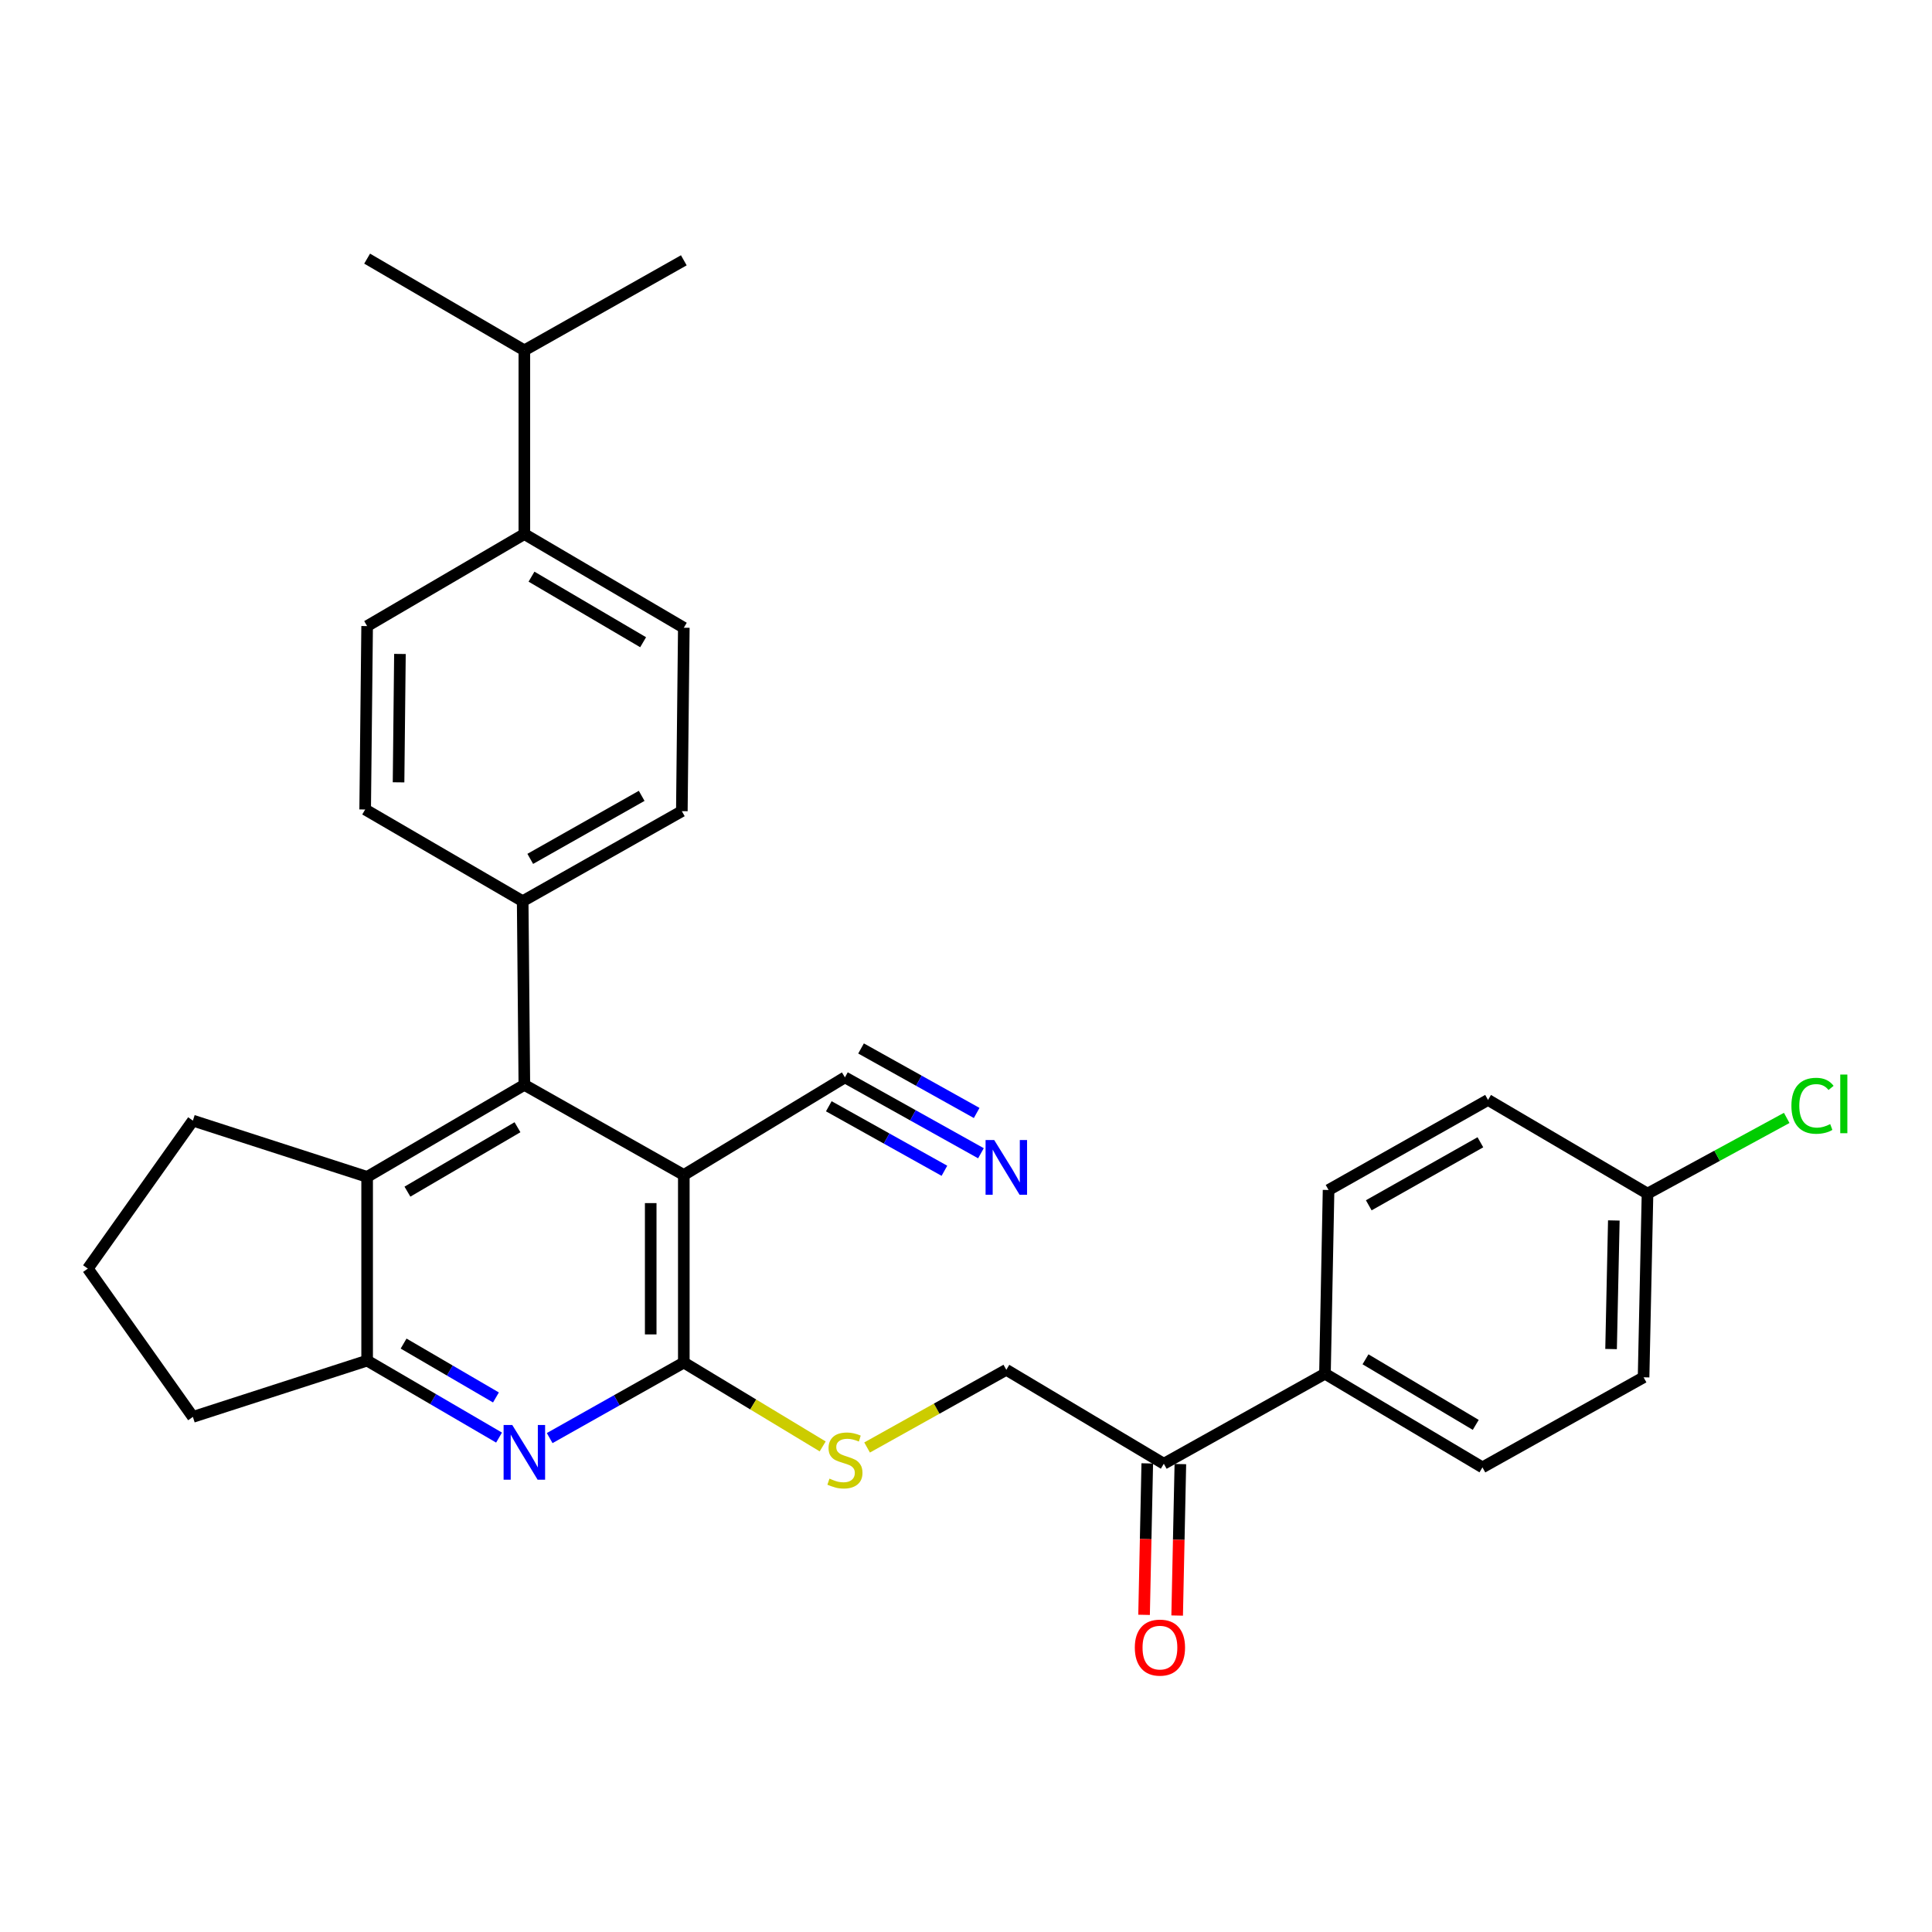 <?xml version='1.0' encoding='iso-8859-1'?>
<svg version='1.1' baseProfile='full'
              xmlns='http://www.w3.org/2000/svg'
                      xmlns:rdkit='http://www.rdkit.org/xml'
                      xmlns:xlink='http://www.w3.org/1999/xlink'
                  xml:space='preserve'
width='1000px' height='1000px' viewBox='0 0 1000 1000'>
<!-- END OF HEADER -->
<rect style='opacity:1.0;fill:#FFFFFF;stroke:none' width='1000' height='1000' x='0' y='0'> </rect>
<path class='bond-0' d='M 353.94,608.161 L 353.94,705.251' style='fill:none;fill-rule:evenodd;stroke:#000000;stroke-width:6px;stroke-linecap:butt;stroke-linejoin:miter;stroke-opacity:1' />
<path class='bond-0' d='M 336.808,622.725 L 336.808,690.687' style='fill:none;fill-rule:evenodd;stroke:#000000;stroke-width:6px;stroke-linecap:butt;stroke-linejoin:miter;stroke-opacity:1' />
<path class='bond-2' d='M 353.94,608.161 L 271.403,561.525' style='fill:none;fill-rule:evenodd;stroke:#000000;stroke-width:6px;stroke-linecap:butt;stroke-linejoin:miter;stroke-opacity:1' />
<path class='bond-5' d='M 353.94,608.161 L 437.333,557.642' style='fill:none;fill-rule:evenodd;stroke:#000000;stroke-width:6px;stroke-linecap:butt;stroke-linejoin:miter;stroke-opacity:1' />
<path class='bond-1' d='M 353.94,705.251 L 319.225,724.801' style='fill:none;fill-rule:evenodd;stroke:#000000;stroke-width:6px;stroke-linecap:butt;stroke-linejoin:miter;stroke-opacity:1' />
<path class='bond-1' d='M 319.225,724.801 L 284.511,744.352' style='fill:none;fill-rule:evenodd;stroke:#0000FF;stroke-width:6px;stroke-linecap:butt;stroke-linejoin:miter;stroke-opacity:1' />
<path class='bond-7' d='M 353.94,705.251 L 389.879,726.957' style='fill:none;fill-rule:evenodd;stroke:#000000;stroke-width:6px;stroke-linecap:butt;stroke-linejoin:miter;stroke-opacity:1' />
<path class='bond-7' d='M 389.879,726.957 L 425.818,748.663' style='fill:none;fill-rule:evenodd;stroke:#CCCC00;stroke-width:6px;stroke-linecap:butt;stroke-linejoin:miter;stroke-opacity:1' />
<path class='bond-30' d='M 258.308,744.093 L 224.167,724.172' style='fill:none;fill-rule:evenodd;stroke:#0000FF;stroke-width:6px;stroke-linecap:butt;stroke-linejoin:miter;stroke-opacity:1' />
<path class='bond-30' d='M 224.167,724.172 L 190.027,704.251' style='fill:none;fill-rule:evenodd;stroke:#000000;stroke-width:6px;stroke-linecap:butt;stroke-linejoin:miter;stroke-opacity:1' />
<path class='bond-30' d='M 256.7,723.32 L 232.802,709.375' style='fill:none;fill-rule:evenodd;stroke:#0000FF;stroke-width:6px;stroke-linecap:butt;stroke-linejoin:miter;stroke-opacity:1' />
<path class='bond-30' d='M 232.802,709.375 L 208.903,695.431' style='fill:none;fill-rule:evenodd;stroke:#000000;stroke-width:6px;stroke-linecap:butt;stroke-linejoin:miter;stroke-opacity:1' />
<path class='bond-3' d='M 271.403,561.525 L 190.027,609.151' style='fill:none;fill-rule:evenodd;stroke:#000000;stroke-width:6px;stroke-linecap:butt;stroke-linejoin:miter;stroke-opacity:1' />
<path class='bond-3' d='M 267.85,583.454 L 210.887,616.793' style='fill:none;fill-rule:evenodd;stroke:#000000;stroke-width:6px;stroke-linecap:butt;stroke-linejoin:miter;stroke-opacity:1' />
<path class='bond-8' d='M 271.403,561.525 L 270.537,466.453' style='fill:none;fill-rule:evenodd;stroke:#000000;stroke-width:6px;stroke-linecap:butt;stroke-linejoin:miter;stroke-opacity:1' />
<path class='bond-4' d='M 190.027,609.151 L 190.027,704.251' style='fill:none;fill-rule:evenodd;stroke:#000000;stroke-width:6px;stroke-linecap:butt;stroke-linejoin:miter;stroke-opacity:1' />
<path class='bond-25' d='M 190.027,609.151 L 99.838,580.027' style='fill:none;fill-rule:evenodd;stroke:#000000;stroke-width:6px;stroke-linecap:butt;stroke-linejoin:miter;stroke-opacity:1' />
<path class='bond-26' d='M 190.027,704.251 L 99.838,733.385' style='fill:none;fill-rule:evenodd;stroke:#000000;stroke-width:6px;stroke-linecap:butt;stroke-linejoin:miter;stroke-opacity:1' />
<path class='bond-6' d='M 437.333,557.642 L 472.536,577.282' style='fill:none;fill-rule:evenodd;stroke:#000000;stroke-width:6px;stroke-linecap:butt;stroke-linejoin:miter;stroke-opacity:1' />
<path class='bond-6' d='M 472.536,577.282 L 507.738,596.923' style='fill:none;fill-rule:evenodd;stroke:#0000FF;stroke-width:6px;stroke-linecap:butt;stroke-linejoin:miter;stroke-opacity:1' />
<path class='bond-6' d='M 428.986,572.602 L 458.908,589.297' style='fill:none;fill-rule:evenodd;stroke:#000000;stroke-width:6px;stroke-linecap:butt;stroke-linejoin:miter;stroke-opacity:1' />
<path class='bond-6' d='M 458.908,589.297 L 488.83,605.992' style='fill:none;fill-rule:evenodd;stroke:#0000FF;stroke-width:6px;stroke-linecap:butt;stroke-linejoin:miter;stroke-opacity:1' />
<path class='bond-6' d='M 445.68,542.681 L 475.602,559.376' style='fill:none;fill-rule:evenodd;stroke:#000000;stroke-width:6px;stroke-linecap:butt;stroke-linejoin:miter;stroke-opacity:1' />
<path class='bond-6' d='M 475.602,559.376 L 505.524,576.07' style='fill:none;fill-rule:evenodd;stroke:#0000FF;stroke-width:6px;stroke-linecap:butt;stroke-linejoin:miter;stroke-opacity:1' />
<path class='bond-11' d='M 448.805,749.218 L 484.837,729.114' style='fill:none;fill-rule:evenodd;stroke:#CCCC00;stroke-width:6px;stroke-linecap:butt;stroke-linejoin:miter;stroke-opacity:1' />
<path class='bond-11' d='M 484.837,729.114 L 520.869,709.01' style='fill:none;fill-rule:evenodd;stroke:#000000;stroke-width:6px;stroke-linecap:butt;stroke-linejoin:miter;stroke-opacity:1' />
<path class='bond-14' d='M 270.537,466.453 L 189.009,418.989' style='fill:none;fill-rule:evenodd;stroke:#000000;stroke-width:6px;stroke-linecap:butt;stroke-linejoin:miter;stroke-opacity:1' />
<path class='bond-15' d='M 270.537,466.453 L 352.921,419.855' style='fill:none;fill-rule:evenodd;stroke:#000000;stroke-width:6px;stroke-linecap:butt;stroke-linejoin:miter;stroke-opacity:1' />
<path class='bond-15' d='M 274.46,444.552 L 332.129,411.933' style='fill:none;fill-rule:evenodd;stroke:#000000;stroke-width:6px;stroke-linecap:butt;stroke-linejoin:miter;stroke-opacity:1' />
<path class='bond-9' d='M 602.388,757.626 L 520.869,709.01' style='fill:none;fill-rule:evenodd;stroke:#000000;stroke-width:6px;stroke-linecap:butt;stroke-linejoin:miter;stroke-opacity:1' />
<path class='bond-10' d='M 602.388,757.626 L 685.8,711.028' style='fill:none;fill-rule:evenodd;stroke:#000000;stroke-width:6px;stroke-linecap:butt;stroke-linejoin:miter;stroke-opacity:1' />
<path class='bond-13' d='M 593.824,757.445 L 592.996,796.642' style='fill:none;fill-rule:evenodd;stroke:#000000;stroke-width:6px;stroke-linecap:butt;stroke-linejoin:miter;stroke-opacity:1' />
<path class='bond-13' d='M 592.996,796.642 L 592.168,835.838' style='fill:none;fill-rule:evenodd;stroke:#FF0000;stroke-width:6px;stroke-linecap:butt;stroke-linejoin:miter;stroke-opacity:1' />
<path class='bond-13' d='M 610.952,757.807 L 610.124,797.003' style='fill:none;fill-rule:evenodd;stroke:#000000;stroke-width:6px;stroke-linecap:butt;stroke-linejoin:miter;stroke-opacity:1' />
<path class='bond-13' d='M 610.124,797.003 L 609.296,836.2' style='fill:none;fill-rule:evenodd;stroke:#FF0000;stroke-width:6px;stroke-linecap:butt;stroke-linejoin:miter;stroke-opacity:1' />
<path class='bond-18' d='M 685.8,711.028 L 767.309,759.511' style='fill:none;fill-rule:evenodd;stroke:#000000;stroke-width:6px;stroke-linecap:butt;stroke-linejoin:miter;stroke-opacity:1' />
<path class='bond-18' d='M 706.785,703.576 L 763.841,737.514' style='fill:none;fill-rule:evenodd;stroke:#000000;stroke-width:6px;stroke-linecap:butt;stroke-linejoin:miter;stroke-opacity:1' />
<path class='bond-19' d='M 685.8,711.028 L 687.666,615.937' style='fill:none;fill-rule:evenodd;stroke:#000000;stroke-width:6px;stroke-linecap:butt;stroke-linejoin:miter;stroke-opacity:1' />
<path class='bond-12' d='M 271.403,276.434 L 353.94,324.917' style='fill:none;fill-rule:evenodd;stroke:#000000;stroke-width:6px;stroke-linecap:butt;stroke-linejoin:miter;stroke-opacity:1' />
<path class='bond-12' d='M 275.106,298.478 L 332.882,332.416' style='fill:none;fill-rule:evenodd;stroke:#000000;stroke-width:6px;stroke-linecap:butt;stroke-linejoin:miter;stroke-opacity:1' />
<path class='bond-21' d='M 271.403,276.434 L 271.403,181.334' style='fill:none;fill-rule:evenodd;stroke:#000000;stroke-width:6px;stroke-linecap:butt;stroke-linejoin:miter;stroke-opacity:1' />
<path class='bond-31' d='M 271.403,276.434 L 190.027,324.06' style='fill:none;fill-rule:evenodd;stroke:#000000;stroke-width:6px;stroke-linecap:butt;stroke-linejoin:miter;stroke-opacity:1' />
<path class='bond-16' d='M 189.009,418.989 L 190.027,324.06' style='fill:none;fill-rule:evenodd;stroke:#000000;stroke-width:6px;stroke-linecap:butt;stroke-linejoin:miter;stroke-opacity:1' />
<path class='bond-16' d='M 206.292,404.933 L 207.005,338.483' style='fill:none;fill-rule:evenodd;stroke:#000000;stroke-width:6px;stroke-linecap:butt;stroke-linejoin:miter;stroke-opacity:1' />
<path class='bond-17' d='M 352.921,419.855 L 353.94,324.917' style='fill:none;fill-rule:evenodd;stroke:#000000;stroke-width:6px;stroke-linecap:butt;stroke-linejoin:miter;stroke-opacity:1' />
<path class='bond-23' d='M 767.309,759.511 L 850.712,712.893' style='fill:none;fill-rule:evenodd;stroke:#000000;stroke-width:6px;stroke-linecap:butt;stroke-linejoin:miter;stroke-opacity:1' />
<path class='bond-22' d='M 687.666,615.937 L 770.203,569.329' style='fill:none;fill-rule:evenodd;stroke:#000000;stroke-width:6px;stroke-linecap:butt;stroke-linejoin:miter;stroke-opacity:1' />
<path class='bond-22' d='M 708.47,623.864 L 766.246,591.238' style='fill:none;fill-rule:evenodd;stroke:#000000;stroke-width:6px;stroke-linecap:butt;stroke-linejoin:miter;stroke-opacity:1' />
<path class='bond-20' d='M 852.749,617.812 L 770.203,569.329' style='fill:none;fill-rule:evenodd;stroke:#000000;stroke-width:6px;stroke-linecap:butt;stroke-linejoin:miter;stroke-opacity:1' />
<path class='bond-24' d='M 852.749,617.812 L 888.775,598.219' style='fill:none;fill-rule:evenodd;stroke:#000000;stroke-width:6px;stroke-linecap:butt;stroke-linejoin:miter;stroke-opacity:1' />
<path class='bond-24' d='M 888.775,598.219 L 924.8,578.627' style='fill:none;fill-rule:evenodd;stroke:#00CC00;stroke-width:6px;stroke-linecap:butt;stroke-linejoin:miter;stroke-opacity:1' />
<path class='bond-33' d='M 852.749,617.812 L 850.712,712.893' style='fill:none;fill-rule:evenodd;stroke:#000000;stroke-width:6px;stroke-linecap:butt;stroke-linejoin:miter;stroke-opacity:1' />
<path class='bond-33' d='M 835.316,631.707 L 833.89,698.264' style='fill:none;fill-rule:evenodd;stroke:#000000;stroke-width:6px;stroke-linecap:butt;stroke-linejoin:miter;stroke-opacity:1' />
<path class='bond-28' d='M 271.403,181.334 L 353.94,134.736' style='fill:none;fill-rule:evenodd;stroke:#000000;stroke-width:6px;stroke-linecap:butt;stroke-linejoin:miter;stroke-opacity:1' />
<path class='bond-29' d='M 271.403,181.334 L 190.027,133.869' style='fill:none;fill-rule:evenodd;stroke:#000000;stroke-width:6px;stroke-linecap:butt;stroke-linejoin:miter;stroke-opacity:1' />
<path class='bond-27' d='M 99.838,580.027 L 45.455,656.625' style='fill:none;fill-rule:evenodd;stroke:#000000;stroke-width:6px;stroke-linecap:butt;stroke-linejoin:miter;stroke-opacity:1' />
<path class='bond-32' d='M 99.838,733.385 L 45.455,656.625' style='fill:none;fill-rule:evenodd;stroke:#000000;stroke-width:6px;stroke-linecap:butt;stroke-linejoin:miter;stroke-opacity:1' />
<path  class='atom-2' d='M 265.143 737.575
L 274.423 752.575
Q 275.343 754.055, 276.823 756.735
Q 278.303 759.415, 278.383 759.575
L 278.383 737.575
L 282.143 737.575
L 282.143 765.895
L 278.263 765.895
L 268.303 749.495
Q 267.143 747.575, 265.903 745.375
Q 264.703 743.175, 264.343 742.495
L 264.343 765.895
L 260.663 765.895
L 260.663 737.575
L 265.143 737.575
' fill='#0000FF'/>
<path  class='atom-7' d='M 514.609 590.09
L 523.889 605.09
Q 524.809 606.57, 526.289 609.25
Q 527.769 611.93, 527.849 612.09
L 527.849 590.09
L 531.609 590.09
L 531.609 618.41
L 527.729 618.41
L 517.769 602.01
Q 516.609 600.09, 515.369 597.89
Q 514.169 595.69, 513.809 595.01
L 513.809 618.41
L 510.129 618.41
L 510.129 590.09
L 514.609 590.09
' fill='#0000FF'/>
<path  class='atom-8' d='M 429.333 765.338
Q 429.653 765.458, 430.973 766.018
Q 432.293 766.578, 433.733 766.938
Q 435.213 767.258, 436.653 767.258
Q 439.333 767.258, 440.893 765.978
Q 442.453 764.658, 442.453 762.378
Q 442.453 760.818, 441.653 759.858
Q 440.893 758.898, 439.693 758.378
Q 438.493 757.858, 436.493 757.258
Q 433.973 756.498, 432.453 755.778
Q 430.973 755.058, 429.893 753.538
Q 428.853 752.018, 428.853 749.458
Q 428.853 745.898, 431.253 743.698
Q 433.693 741.498, 438.493 741.498
Q 441.773 741.498, 445.493 743.058
L 444.573 746.138
Q 441.173 744.738, 438.613 744.738
Q 435.853 744.738, 434.333 745.898
Q 432.813 747.018, 432.853 748.978
Q 432.853 750.498, 433.613 751.418
Q 434.413 752.338, 435.533 752.858
Q 436.693 753.378, 438.613 753.978
Q 441.173 754.778, 442.693 755.578
Q 444.213 756.378, 445.293 758.018
Q 446.413 759.618, 446.413 762.378
Q 446.413 766.298, 443.773 768.418
Q 441.173 770.498, 436.813 770.498
Q 434.293 770.498, 432.373 769.938
Q 430.493 769.418, 428.253 768.498
L 429.333 765.338
' fill='#CCCC00'/>
<path  class='atom-14' d='M 587.38 852.797
Q 587.38 845.997, 590.74 842.197
Q 594.1 838.397, 600.38 838.397
Q 606.66 838.397, 610.02 842.197
Q 613.38 845.997, 613.38 852.797
Q 613.38 859.677, 609.98 863.597
Q 606.58 867.477, 600.38 867.477
Q 594.14 867.477, 590.74 863.597
Q 587.38 859.717, 587.38 852.797
M 600.38 864.277
Q 604.7 864.277, 607.02 861.397
Q 609.38 858.477, 609.38 852.797
Q 609.38 847.237, 607.02 844.437
Q 604.7 841.597, 600.38 841.597
Q 596.06 841.597, 593.7 844.397
Q 591.38 847.197, 591.38 852.797
Q 591.38 858.517, 593.7 861.397
Q 596.06 864.277, 600.38 864.277
' fill='#FF0000'/>
<path  class='atom-25' d='M 927.231 572.346
Q 927.231 565.306, 930.511 561.626
Q 933.831 557.906, 940.111 557.906
Q 945.951 557.906, 949.071 562.026
L 946.431 564.186
Q 944.151 561.186, 940.111 561.186
Q 935.831 561.186, 933.551 564.066
Q 931.311 566.906, 931.311 572.346
Q 931.311 577.946, 933.631 580.826
Q 935.991 583.706, 940.551 583.706
Q 943.671 583.706, 947.311 581.826
L 948.431 584.826
Q 946.951 585.786, 944.711 586.346
Q 942.471 586.906, 939.991 586.906
Q 933.831 586.906, 930.511 583.146
Q 927.231 579.386, 927.231 572.346
' fill='#00CC00'/>
<path  class='atom-25' d='M 952.511 556.186
L 956.191 556.186
L 956.191 586.546
L 952.511 586.546
L 952.511 556.186
' fill='#00CC00'/>
</svg>
